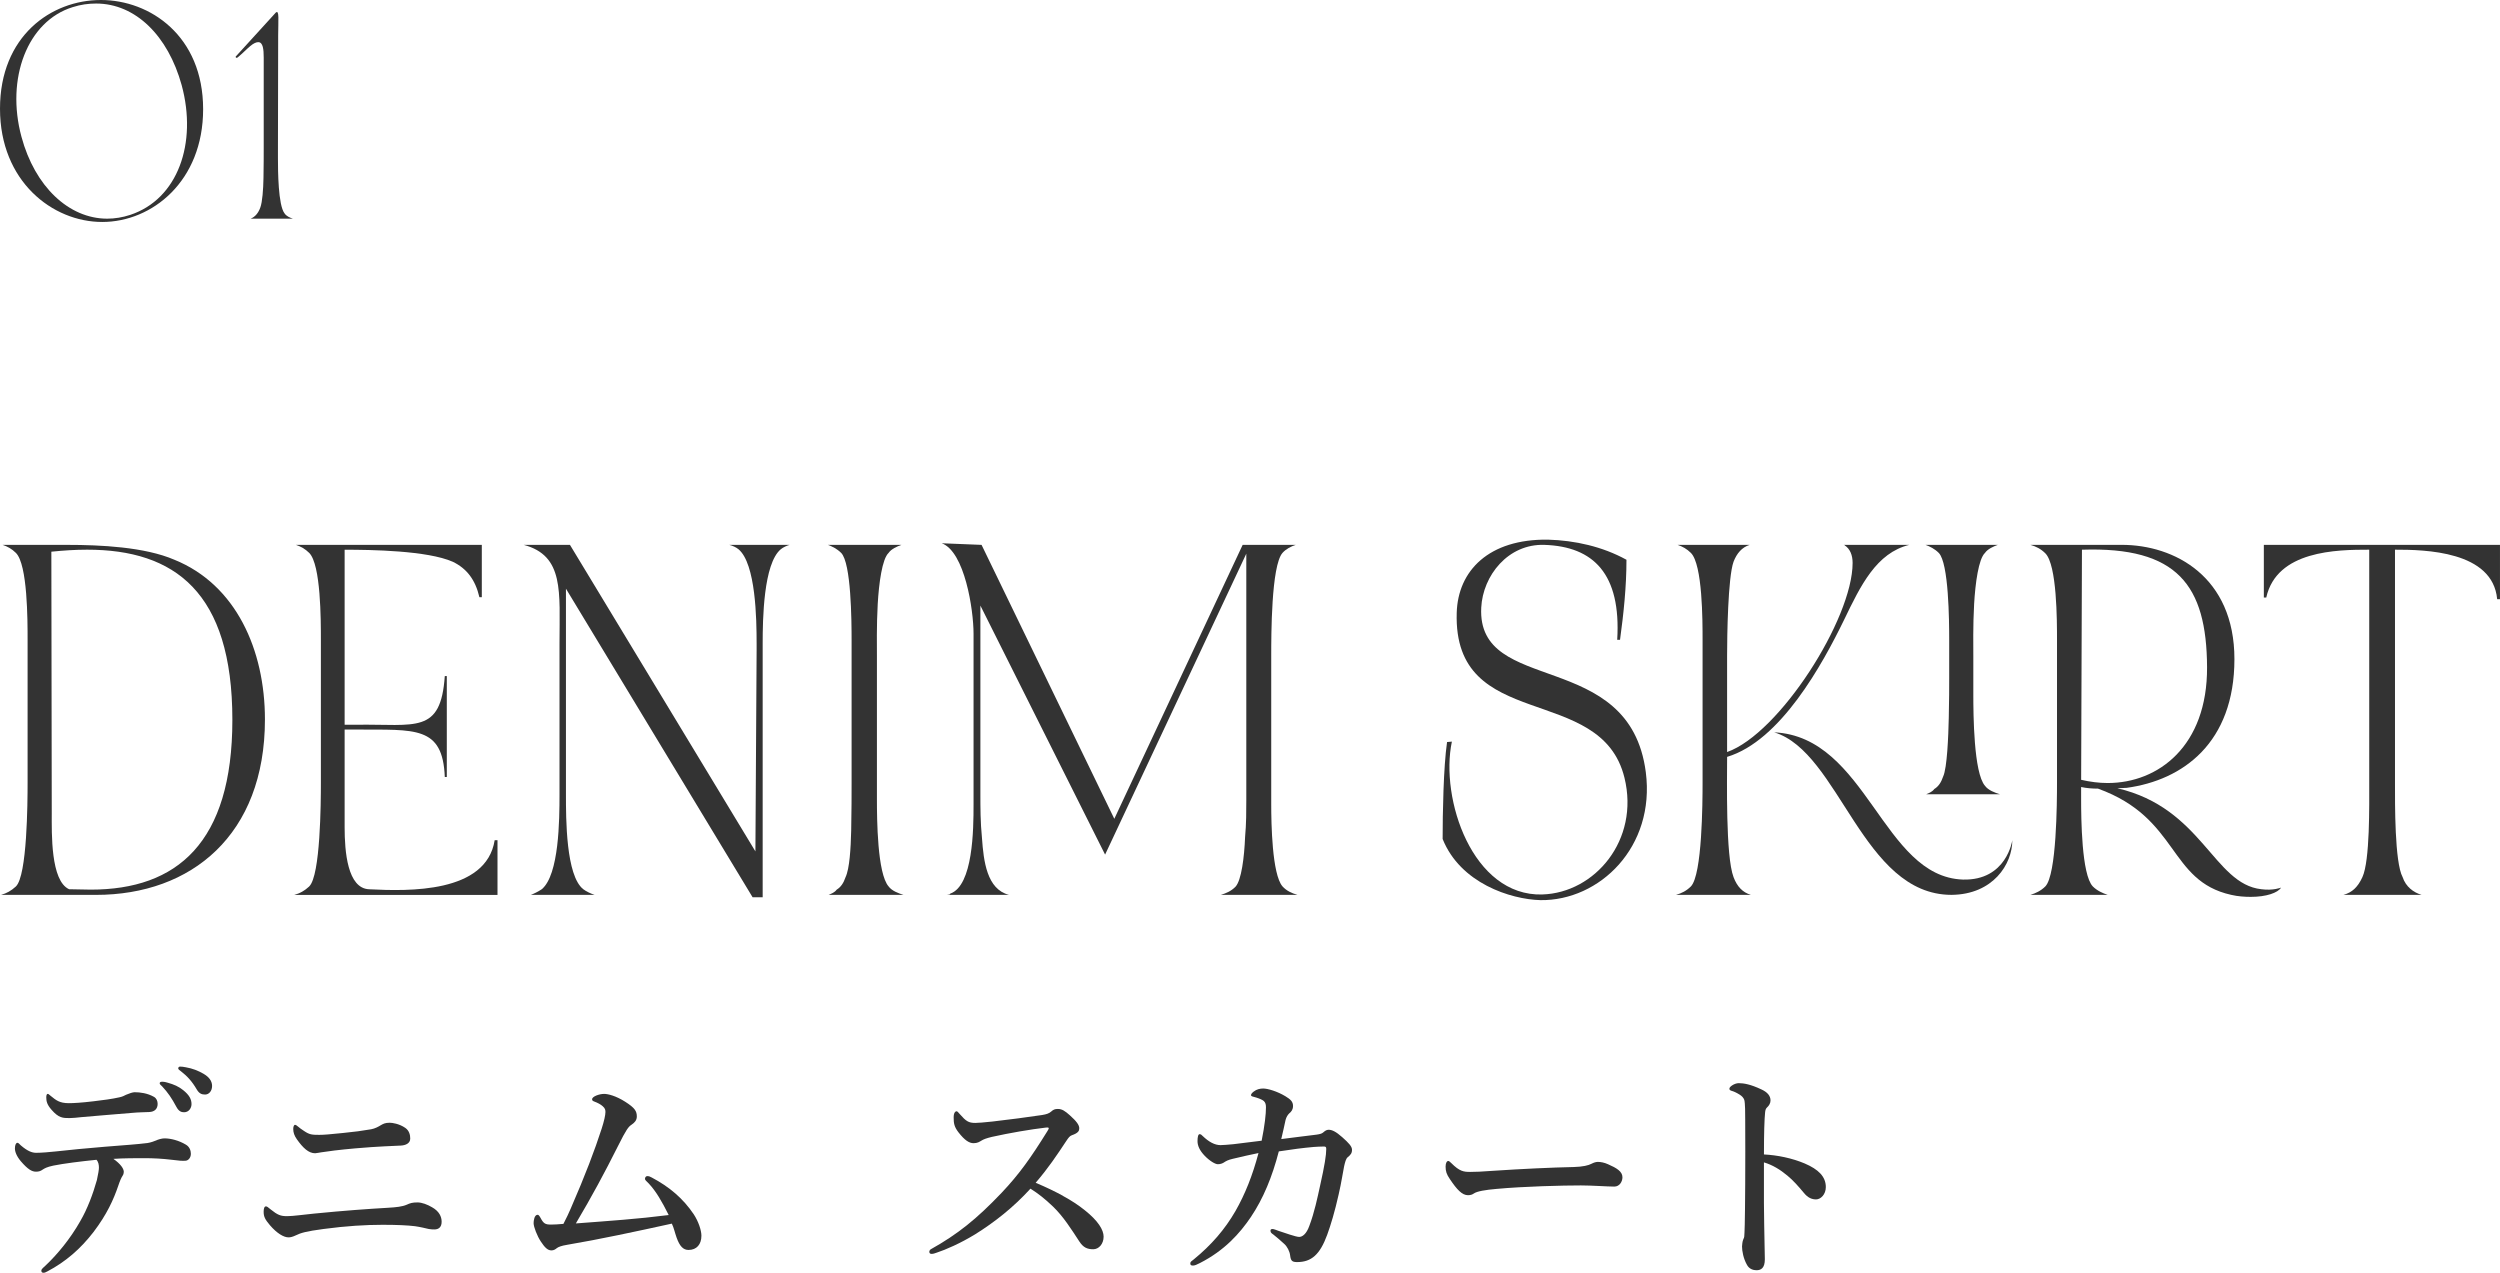 <svg height="60.104" viewBox="0 0 118.055 60.104" width="118.055" xmlns="http://www.w3.org/2000/svg"><g fill="#333"><path d="m4.764 0c2.318 0 4.828 1.691 4.828 5.157 0 3.406-2.414 5.325-4.764 5.325s-4.828-1.919-4.828-5.349 2.414-5.133 4.764-5.133zm-3.749 6.464c.63 2.339 2.232 3.862 4.048 3.862.353 0 .727-.06 1.09-.18 2.243-.744 3.173-3.382 2.425-6.128-.641-2.327-2.18-3.851-4.038-3.851-.363 0-.727.048-1.101.168-2.147.66-3.172 3.371-2.424 6.129z"/><path d="m11.161 2.638 1.858-2.039c.182-.168.117.384.117 1.055 0 1.907-.011 3.802-.011 5.505v.312c0 .6.011 2.219.31 2.603.086.132.246.204.396.252h-1.997c.224-.084.374-.288.459-.528.097-.264.139-.852.149-1.391.011-.552.011-1.127.011-1.415v-4.27c0-.384-.032-.731-.256-.731-.097 0-.214.048-.374.18s-.406.384-.599.54c-.085.061-.128-.036-.063-.072z"/><path d="m.752 41.858c.532-.513.551-3.971.551-4.882v-6.763c0-.931 0-3.552-.551-4.103-.19-.19-.399-.304-.627-.38h3.059c1.539 0 3.647.095 5.053.703 2.907 1.178 4.274 4.255 4.274 7.542 0 5.453-3.477 8.283-7.979 8.283h-4.483c.266-.076.475-.19.703-.399zm2.508.133 1.025.019c4.065 0 6.688-2.204 6.688-8.017 0-6.042-2.736-8.036-6.858-8.036-.57 0-1.121.038-1.69.095l.019 12.348c0 .95-.057 3.191.817 3.59z"/><path d="m14.602 41.858c.532-.513.551-3.971.551-4.882v-6.763c0-.931 0-3.552-.551-4.103-.189-.19-.398-.304-.627-.38h8.777v2.47h-.114c-.19-.817-.589-1.349-1.254-1.671-1.197-.532-3.875-.57-5.11-.57v8.264h.57c2.792-.038 3.97.456 4.16-2.298h.095v4.768h-.095c-.095-2.432-1.406-2.223-4.16-2.242h-.57v4.617c0 1.14.133 2.887 1.159 2.925 1.861.095 5.528.19 5.927-2.318h.133v2.584h-9.594c.267-.076.476-.19.703-.399z"/><path d="m24.729 25.729h2.185l8.758 14.476.057-9.499v-.323c0-1.14-.038-3.761-.854-4.445-.114-.095-.285-.171-.438-.209h2.85c-.133.038-.304.114-.418.209-.816.684-.854 3.306-.854 4.445v11.987h-.476l-8.814-14.571v9.727c0 1.14 0 3.818.817 4.464.151.114.36.209.531.266h-3.001c.151-.057.342-.152.513-.266.816-.684.836-3.268.836-4.464v-7.143c0-2.432.228-4.141-1.69-4.654z"/><path d="m42.569 25.729c-.209.076-.476.19-.608.38-.304.285-.456 1.425-.513 2.412-.058 1.007-.038 2.071-.038 2.451v6.763c0 .95.019 3.515.551 4.123.152.209.456.323.703.399h-3.533c.133-.057.284-.114.38-.247.189-.114.322-.304.418-.589.189-.399.246-1.349.266-2.204.019-.874.019-1.786.019-2.242v-6.763c0-.893-.019-3.628-.493-4.103-.19-.19-.418-.304-.627-.38h3.477z"/><path d="m46.351 25.729 6.269 12.937 6.061-12.937h2.508c-.229.076-.456.19-.627.38-.532.607-.532 3.894-.532 4.863v7.01c0 .893.038 3.306.532 3.875.189.209.437.323.703.399h-3.609c.246-.076.475-.171.684-.38.285-.304.418-1.406.456-2.356.057-.608.057-1.235.057-1.748v-11.626l-6.668 14.21-5.889-11.759v8.929c0 .57 0 1.311.075 2.052.076 1.083.229 2.413 1.273 2.679h-2.944s.057 0 .133-.019q.019 0 .038-.038c1.082-.38 1.102-3.04 1.102-4.198v-8.074c0-1.14-.418-3.875-1.501-4.274l1.881.076z"/><path d="m72.835 42.238c2.47-.076 4.598-2.565 3.876-5.509-1.103-4.521-8.093-2.09-7.922-7.789.057-1.995 1.52-3.495 4.312-3.457 1.272.038 2.564.323 3.704.95 0 1.273-.133 2.527-.304 3.78h-.133c.189-3.116-1.121-4.407-3.438-4.483-1.71-.057-2.907 1.444-2.983 2.964-.209 4.179 7.011 1.88 7.771 7.77.456 3.534-2.185 6.079-4.978 6.042-1.405-.038-3.78-.798-4.616-2.888 0-1.178.038-3.4.209-4.578l.228-.02c-.569 2.698.969 7.314 4.274 7.219z"/><path d="m79.848 41.858c.532-.551.551-3.952.551-4.882v-6.763c0-.893 0-3.552-.551-4.103-.19-.19-.399-.304-.627-.38h3.4c-.361.114-.608.399-.76.798-.266.741-.304 3.514-.304 4.445v4.54c2.47-.874 5.927-6.288 5.927-8.929 0-.361-.114-.665-.38-.836h.019l-.057-.019h3.097c-1.558.38-2.299 1.919-3.078 3.534-1.025 2.108-3.001 5.718-5.527 6.478 0 1.045-.076 4.692.304 5.68.171.456.437.722.816.836h-3.533c.266-.076.494-.19.703-.399zm12.841-.323c2.071.057 2.337-1.862 2.337-1.862 0 1.14-.912 2.565-2.869 2.584-4.217 0-5.281-6.744-8.377-7.675 4.388.209 5.11 6.82 8.909 6.953zm-1.766-15.806h3.42c-.209.076-.476.19-.608.38-.304.285-.456 1.425-.513 2.412-.058 1.007-.038 2.071-.038 2.451v1.823c0 .95.019 3.705.551 4.312.152.209.456.323.703.399h-3.477c.133-.057.285-.114.38-.247.189-.114.323-.304.418-.589.189-.399.247-1.918.266-2.773.02-.874.02-1.406.02-1.862v-1.824c0-.893-.02-3.628-.494-4.103-.19-.19-.418-.304-.627-.38z"/><path d="m95.883 25.729h4.312c2.488 0 5.319 1.501 5.319 5.396 0 3.951-2.432 5.718-5.092 6.079l-.437.019c4.009.931 4.54 4.521 6.801 4.768.551.076.931-.076.931-.076-.151.247-.702.437-1.425.437-.284 0-.607-.019-.931-.095-2.982-.665-2.45-3.628-6.288-5.016-.266 0-.532-.019-.798-.076v.57c0 .893.02 3.571.551 4.123.209.209.476.323.703.399h-3.647c.247-.076.494-.19.703-.399.532-.551.551-3.952.551-4.882v-6.763c0-.893 0-3.534-.551-4.084-.209-.209-.438-.323-.703-.399zm3.647 11.247c2.394 0 4.711-1.748 4.692-5.471-.019-3.875-1.406-5.699-5.908-5.547l-.038 10.866c.418.095.836.152 1.254.152z"/><path d="m106.903 25.729h11.151v2.565h-.133c-.209-2.28-3.419-2.337-4.825-2.337v11.019c0 .95-.019 3.742.361 4.445.151.456.513.722.893.836h-3.686c.418-.114.684-.38.893-.836.361-.779.323-3.438.323-4.445v-11.019c-1.539 0-4.369.038-4.863 2.261h-.114z"/><path d="m4.948 54.152c1.088-.088 1.473-.11 2.017-.176.148-.022.33-.088.405-.121.085-.044.277-.099.395-.099.299 0 .683.099 1.013.297.171.099.235.275.235.429 0 .187-.118.319-.246.33-.17.011-.309 0-.65-.044-.459-.055-.864-.077-1.322-.077-.363 0-.96 0-1.44.033.342.242.491.462.491.616 0 .055-.021.132-.054.176-.063.099-.117.209-.213.495-.214.627-.533 1.342-1.163 2.167-.618.803-1.322 1.408-2.176 1.859-.063.033-.128.066-.182.066-.074 0-.106-.033-.106-.11 0-.055.086-.132.267-.297.491-.473 1.088-1.177 1.568-2.024.341-.583.607-1.298.789-1.947.064-.286.096-.495.096-.583 0-.132-.021-.275-.117-.374-.757.077-1.546.176-2.037.275-.31.066-.416.132-.501.187-.106.077-.192.099-.32.099-.191 0-.384-.11-.715-.495-.202-.242-.277-.451-.277-.605 0-.165.054-.264.118-.264.053 0 .096.066.159.121.32.275.533.352.726.352.256 0 .629-.033.938-.066.726-.077 1.344-.143 2.304-.22zm.683-2.333c.171-.033.246-.088.32-.121.149-.066.32-.121.405-.121.256 0 .608.044.917.22.117.066.171.198.171.33 0 .231-.139.374-.395.385-.234.011-.512.011-.854.044-.65.055-1.76.143-2.357.198-.202.022-.405.044-.554.044-.31 0-.513 0-.854-.396-.214-.242-.245-.407-.245-.583 0-.099.021-.165.074-.165.032 0 .064.044.139.099.245.198.405.341.854.341.213 0 .597-.021 1.151-.088.47-.055.886-.11 1.227-.187zm3.018-.341c.288.231.395.429.395.66 0 .176-.117.385-.352.385-.117 0-.245-.033-.362-.253-.225-.418-.396-.671-.673-.968-.042-.044-.117-.099-.117-.143 0-.066.054-.077.128-.077.097 0 .214.033.246.044.309.088.512.176.735.352zm.982-.759c.224.132.384.319.384.561s-.149.407-.33.407c-.16 0-.277-.044-.395-.242-.225-.385-.448-.627-.747-.858-.043-.033-.128-.088-.128-.132 0-.055.043-.088.085-.088.064 0 .182.011.277.033.31.055.576.154.854.319z"/><path d="m13.624 58.431c-.225 0-.544-.187-.875-.572-.234-.275-.299-.407-.299-.638 0-.143.032-.253.106-.253.064 0 .097.044.225.143.33.264.469.319.778.319.288 0 .8-.077 1.27-.121 1.45-.143 2.538-.22 3.487-.275.395-.022.683-.055.886-.143.171-.077.267-.11.512-.11.213 0 .47.099.693.231.331.187.448.44.448.682 0 .253-.139.363-.342.363-.063 0-.149 0-.267-.021-.139-.033-.416-.099-.65-.132-.362-.044-.864-.066-1.536-.066-.789 0-1.717.055-2.783.198-.832.11-1.078.187-1.302.297-.16.077-.267.099-.352.099zm4.778-5.413c.117 0 .447.044.735.242.192.132.235.341.235.506 0 .242-.246.319-.438.33-.363.022-1.024.033-2.154.132-.758.066-1.345.143-1.611.187-.085.011-.234.044-.288.044-.309 0-.575-.253-.863-.66-.117-.165-.171-.319-.171-.484 0-.11.032-.198.085-.198.032 0 .075.022.149.088.064.055.149.121.288.209.245.165.363.176.704.176.213 0 .48-.022 1.12-.088.565-.055.874-.099 1.333-.176.182-.033.342-.121.448-.187.117-.066.202-.121.427-.121z"/><path d="m30.638 55.89c-.117-.121-.181-.165-.181-.22 0-.066.042-.132.106-.132.074 0 .139.022.213.066.832.44 1.482.99 1.984 1.738.224.341.362.759.362 1.012 0 .407-.224.671-.608.671-.245 0-.415-.165-.564-.583-.086-.242-.128-.462-.225-.66-1.653.363-3.445.749-4.948 1.001-.268.044-.406.099-.48.154-.063.055-.149.11-.256.11-.182 0-.32-.143-.501-.418-.171-.253-.342-.693-.342-.869 0-.11.032-.396.192-.396.042 0 .085.055.139.154.139.264.224.309.49.309.171 0 .331-.011.587-.033.16-.308.245-.495.341-.715.704-1.617 1.142-2.783 1.462-3.773.117-.363.181-.649.181-.792 0-.088-.011-.176-.128-.275-.096-.088-.245-.165-.395-.22-.096-.033-.106-.066-.106-.11 0-.132.341-.253.565-.253.181 0 .555.088 1.002.374.448.286.544.44.544.693 0 .187-.117.297-.245.385-.149.099-.245.209-.65 1.023-.629 1.254-1.227 2.365-1.984 3.642 1.59-.121 2.912-.209 4.384-.396-.319-.638-.597-1.122-.938-1.485z"/><path d="m50.195 56.473c.405.22.736.44 1.024.671.64.506.896.936.896 1.254 0 .341-.224.594-.49.594-.277 0-.47-.077-.661-.374-.374-.572-.747-1.167-1.237-1.64-.416-.396-.704-.616-1.066-.847-.801.88-1.696 1.584-2.613 2.156-.704.429-1.387.726-1.824.869-.085.033-.16.055-.234.055-.054 0-.106-.022-.106-.099 0-.044.031-.099.074-.121 1.259-.704 2.154-1.419 3.339-2.663.842-.891 1.386-1.661 2.165-2.916.042-.066.063-.11.063-.132 0-.033-.032-.044-.139-.033-.746.088-1.706.253-2.549.44-.277.066-.405.121-.491.176-.096.055-.181.121-.373.121-.202 0-.416-.132-.715-.517-.202-.264-.224-.429-.224-.704 0-.209.075-.286.139-.286.032 0 .075.044.149.132.299.341.416.418.736.418.128 0 .395-.022.811-.066.874-.099 1.589-.198 2.346-.308.203-.033.331-.077.427-.165.097-.088.171-.121.31-.121.203 0 .342.099.565.297.32.286.448.462.448.616 0 .11-.032.22-.353.33-.096.033-.16.121-.256.264-.459.693-.854 1.287-1.45 1.98.501.209.928.418 1.29.616z"/><path d="m63.642 54.647c-.085.066-.128.242-.17.429-.075.363-.117.715-.256 1.32-.182.814-.374 1.452-.544 1.915-.342.935-.747 1.287-1.419 1.287-.245 0-.299-.066-.331-.319-.021-.188-.139-.418-.277-.539-.213-.188-.352-.319-.512-.44-.074-.055-.139-.088-.139-.187 0-.066.054-.077.106-.077.043 0 .192.055.277.088.267.088.821.286.971.286s.342-.132.48-.518c.245-.649.384-1.331.512-1.914.213-.946.288-1.441.288-1.716 0-.099-.021-.121-.117-.121-.16 0-.32.011-.48.021-.49.044-1.013.11-1.643.209-.31 1.199-.735 2.233-1.322 3.103-.522.771-1.237 1.573-2.399 2.167-.149.077-.246.121-.331.121s-.128-.022-.128-.099c0-.088.053-.099.171-.198.821-.671 1.461-1.408 1.962-2.277.459-.803.811-1.694 1.088-2.739-.277.055-.821.176-1.227.275-.224.055-.299.099-.416.176-.053.033-.149.077-.277.077-.117 0-.373-.143-.618-.396s-.342-.484-.342-.693c0-.198.032-.33.097-.33.063 0 .096.033.149.088.287.275.564.429.842.429.139 0 .342-.022.608-.044.373-.044.832-.099 1.333-.165.149-.748.203-1.254.203-1.573 0-.132-.021-.22-.097-.297-.063-.055-.181-.11-.352-.165-.192-.055-.256-.055-.256-.121 0-.044.053-.11.128-.165.139-.11.299-.143.448-.143.213 0 .661.132 1.045.363.256.154.362.264.362.462 0 .165-.074.264-.17.341-.075.066-.149.187-.182.319-.064.297-.106.495-.203.902.63-.077 1.185-.154 1.664-.209.149-.022.245-.044.31-.099.074-.066.16-.132.256-.132.171 0 .352.088.65.352.31.275.448.429.459.572.011.176-.064.264-.203.374z"/><path d="m76.232 56.033c-.331 0-1.056-.055-1.578-.055-.843 0-2.678.044-3.989.165-.512.044-.907.11-1.056.209-.075.055-.16.088-.288.088-.277 0-.523-.264-.854-.759-.16-.231-.203-.374-.203-.594 0-.176.064-.264.128-.264.032 0 .086.044.139.099.396.396.587.418.896.418.288 0 .49-.011 1.12-.055 1.322-.088 2.73-.154 3.775-.176.416-.011.693-.077.832-.154.106-.055.213-.088.299-.088.139 0 .309.033.479.11.405.176.683.341.683.616 0 .209-.139.44-.384.44z"/><path d="m85.227 54.944c.64.275.992.616.992 1.111 0 .352-.245.583-.459.583-.191 0-.384-.066-.587-.319-.256-.308-.501-.583-.768-.803-.341-.286-.704-.506-1.109-.627v1.914c0 .462.021 1.474.043 2.662 0 .418-.182.518-.395.518-.149 0-.342-.055-.448-.253-.171-.297-.234-.66-.234-.869 0-.055.021-.253.053-.319s.054-.121.054-.187c.011-.143.032-.451.043-2.464.011-1.045 0-1.98 0-3.015 0-.286 0-.781-.043-.935-.032-.099-.117-.187-.224-.253-.16-.099-.288-.154-.374-.176-.074-.021-.106-.055-.106-.099 0-.066.075-.121.139-.165.085-.055.203-.099.299-.099.245 0 .565.055 1.077.297.288.132.427.308.427.517 0 .132-.064.242-.182.352-.042.044-.063.11-.074.22-.032.308-.054.957-.054 1.98.641.033 1.333.176 1.931.429z"/></g></svg>